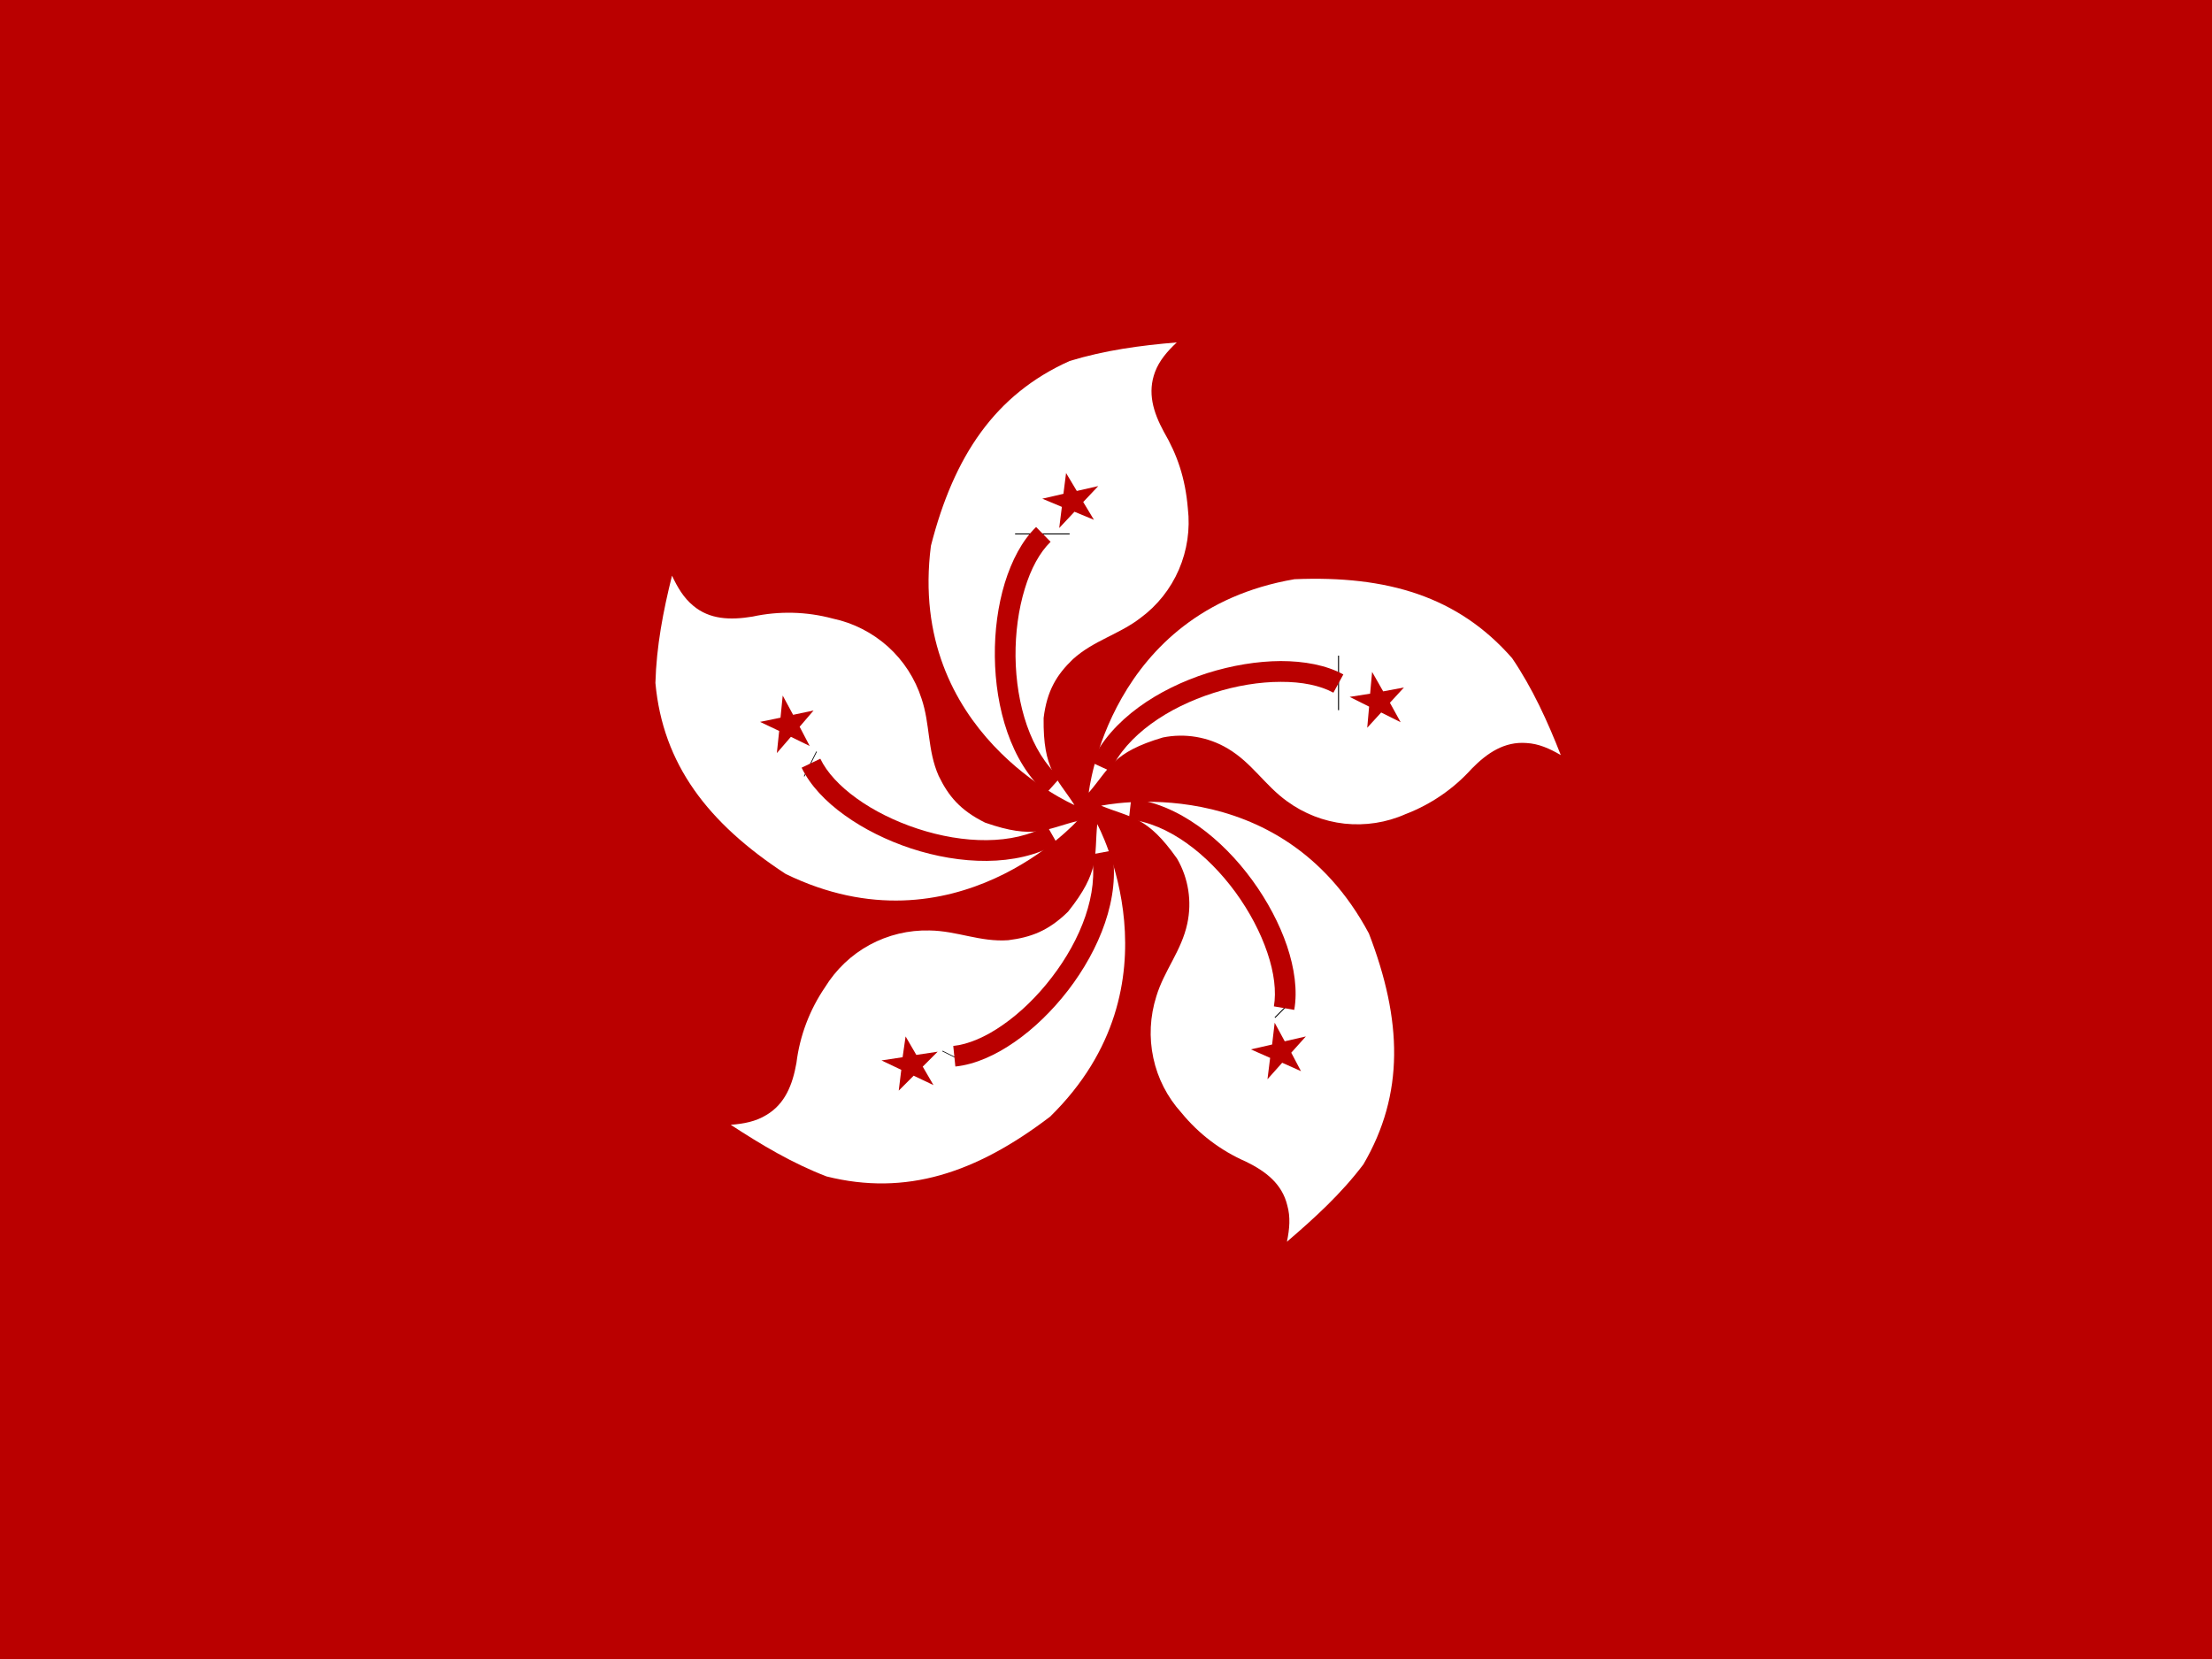 <svg width="20" height="15" viewBox="0 0 20 15" fill="none" xmlns="http://www.w3.org/2000/svg">
<rect x="0" y="0" width="20" height="15" fill="#808080" stroke="none"/>
<g clip-path="url(#clip0)">
<path fill-rule="evenodd" clip-rule="evenodd" d="M20.763 15.04H-0.722V0H20.763V15.04Z" fill="#BA0000"/>
<path fill-rule="evenodd" clip-rule="evenodd" d="M9.715 7.279C9.715 7.279 8.199 6.627 8.417 4.935C8.625 4.121 8.998 3.566 9.671 3.264C9.988 3.167 10.312 3.123 10.64 3.096C10.552 3.178 10.482 3.261 10.444 3.361C10.373 3.549 10.426 3.725 10.523 3.904C10.643 4.11 10.717 4.321 10.74 4.597C10.762 4.785 10.734 4.976 10.659 5.15C10.584 5.324 10.464 5.475 10.312 5.587C10.118 5.737 9.889 5.79 9.701 5.96C9.554 6.101 9.466 6.245 9.436 6.492C9.43 6.965 9.557 7.032 9.715 7.279Z" fill="white"/>
<path fill-rule="evenodd" clip-rule="evenodd" d="M9.671 4.823V4.832H9.178V4.823H9.671Z" fill="black"/>
<path fill-rule="evenodd" clip-rule="evenodd" d="M9.182 5.936C9.187 6.371 9.318 6.798 9.584 7.033L9.459 7.173C9.137 6.888 9 6.398 8.995 5.938C8.992 5.705 9.023 5.474 9.085 5.271C9.147 5.07 9.24 4.889 9.368 4.765L9.499 4.899C9.401 4.994 9.32 5.142 9.265 5.326C9.209 5.509 9.18 5.72 9.182 5.936Z" fill="#BA0000"/>
<path fill-rule="evenodd" clip-rule="evenodd" d="M9.794 4.539L9.891 4.7L9.715 4.627L9.577 4.774L9.601 4.583L9.424 4.509L9.615 4.465L9.639 4.277L9.736 4.439L9.93 4.395" fill="#BA0000"/>
<path fill-rule="evenodd" clip-rule="evenodd" d="M9.844 7.167C9.844 7.167 10.021 5.525 11.704 5.237C12.544 5.202 13.184 5.393 13.672 5.951C13.857 6.224 13.992 6.521 14.112 6.827C14.01 6.768 13.913 6.724 13.801 6.718C13.604 6.703 13.448 6.806 13.307 6.95C13.143 7.132 12.938 7.273 12.708 7.361C12.535 7.438 12.345 7.467 12.156 7.447C11.968 7.426 11.789 7.356 11.636 7.244C11.436 7.1 11.319 6.897 11.101 6.768C10.925 6.663 10.715 6.627 10.514 6.668C10.059 6.803 10.035 6.944 9.844 7.167Z" fill="white"/>
<path fill-rule="evenodd" clip-rule="evenodd" d="M12.107 6.421H12.098V5.928H12.107V6.421Z" fill="black"/>
<path fill-rule="evenodd" clip-rule="evenodd" d="M10.973 6.265C10.558 6.397 10.187 6.647 10.039 6.972L9.868 6.893C10.048 6.501 10.477 6.226 10.916 6.086C11.138 6.016 11.368 5.978 11.579 5.977C11.79 5.977 11.99 6.013 12.146 6.098L12.056 6.263C11.937 6.198 11.772 6.164 11.58 6.165C11.389 6.165 11.178 6.199 10.973 6.265Z" fill="#BA0000"/>
<path fill-rule="evenodd" clip-rule="evenodd" d="M12.488 6.442L12.362 6.58L12.379 6.389L12.203 6.301L12.388 6.272L12.406 6.075L12.506 6.251L12.694 6.216L12.567 6.354L12.664 6.53" fill="#BA0000"/>
<path fill-rule="evenodd" clip-rule="evenodd" d="M9.956 7.285C9.956 7.285 11.572 6.933 12.377 8.44C12.679 9.224 12.7 9.891 12.327 10.528C12.127 10.793 11.886 11.013 11.636 11.227C11.66 11.11 11.669 11.004 11.639 10.898C11.592 10.704 11.445 10.59 11.263 10.502C11.037 10.403 10.838 10.252 10.682 10.061C10.555 9.921 10.467 9.75 10.428 9.566C10.388 9.381 10.398 9.189 10.455 9.009C10.526 8.774 10.682 8.598 10.735 8.351C10.778 8.151 10.746 7.942 10.643 7.764C10.37 7.376 10.229 7.397 9.956 7.285Z" fill="white"/>
<path fill-rule="evenodd" clip-rule="evenodd" d="M11.613 9.109L11.619 9.115L11.613 9.109Z" fill="#BA0000"/>
<path fill-rule="evenodd" clip-rule="evenodd" d="M11.53 9.204L11.524 9.198L11.701 9.021L11.707 9.027L11.53 9.204Z" fill="black"/>
<path fill-rule="evenodd" clip-rule="evenodd" d="M11.172 8.069C10.915 7.718 10.561 7.446 10.207 7.408L10.228 7.221C10.656 7.268 11.052 7.587 11.323 7.959C11.46 8.147 11.569 8.353 11.637 8.554C11.704 8.754 11.733 8.956 11.702 9.131L11.518 9.099C11.541 8.965 11.521 8.796 11.459 8.614C11.398 8.433 11.299 8.244 11.172 8.069Z" fill="#BA0000"/>
<path fill-rule="evenodd" clip-rule="evenodd" d="M11.484 9.565L11.31 9.488L11.502 9.444L11.525 9.247L11.616 9.415L11.807 9.371L11.675 9.518L11.763 9.685L11.593 9.609L11.46 9.758" fill="#BA0000"/>
<path fill-rule="evenodd" clip-rule="evenodd" d="M9.921 7.452C9.921 7.452 10.711 8.904 9.495 10.096C8.825 10.607 8.191 10.816 7.474 10.637C7.166 10.519 6.886 10.352 6.607 10.17C6.725 10.161 6.834 10.14 6.928 10.082C7.098 9.982 7.166 9.808 7.201 9.611C7.231 9.366 7.32 9.131 7.459 8.927C7.558 8.766 7.697 8.633 7.863 8.543C8.029 8.453 8.216 8.408 8.405 8.413C8.652 8.416 8.863 8.519 9.116 8.501C9.319 8.475 9.477 8.419 9.657 8.243C9.95 7.875 9.892 7.743 9.921 7.449V7.452Z" fill="white"/>
<path fill-rule="evenodd" clip-rule="evenodd" d="M8.634 9.556L8.631 9.562L8.634 9.556Z" fill="#BA0000"/>
<path fill-rule="evenodd" clip-rule="evenodd" d="M8.52 9.506L8.522 9.5L8.746 9.612L8.743 9.617L8.52 9.506Z" fill="black"/>
<path fill-rule="evenodd" clip-rule="evenodd" d="M9.509 8.838C9.775 8.493 9.935 8.076 9.87 7.725L10.054 7.691C10.133 8.116 9.939 8.587 9.658 8.953C9.516 9.137 9.349 9.3 9.174 9.421C9.001 9.541 8.815 9.625 8.638 9.643L8.619 9.457C8.754 9.443 8.91 9.377 9.067 9.267C9.224 9.158 9.378 9.009 9.509 8.838Z" fill="#BA0000"/>
<path fill-rule="evenodd" clip-rule="evenodd" d="M8.161 9.559L8.188 9.371L8.285 9.538L8.478 9.509L8.343 9.644L8.44 9.811L8.261 9.726L8.126 9.861L8.149 9.673L7.97 9.588" fill="#BA0000"/>
<path fill-rule="evenodd" clip-rule="evenodd" d="M9.742 7.42C9.742 7.42 8.637 8.648 7.104 7.902C6.399 7.441 5.993 6.909 5.926 6.175C5.935 5.843 5.996 5.526 6.076 5.205C6.126 5.311 6.181 5.405 6.267 5.476C6.416 5.602 6.604 5.608 6.804 5.575C7.044 5.523 7.293 5.529 7.53 5.593C7.715 5.632 7.887 5.72 8.028 5.846C8.169 5.973 8.274 6.135 8.332 6.316C8.411 6.548 8.384 6.783 8.487 7.015C8.575 7.197 8.681 7.326 8.907 7.438C9.354 7.594 9.457 7.494 9.742 7.423V7.42Z" fill="white"/>
<path fill-rule="evenodd" clip-rule="evenodd" d="M7.33 6.909L7.324 6.906L7.33 6.909Z" fill="#BA0000"/>
<path fill-rule="evenodd" clip-rule="evenodd" d="M7.38 6.794L7.386 6.797L7.274 7.021L7.268 7.018L7.38 6.794Z" fill="black"/>
<path fill-rule="evenodd" clip-rule="evenodd" d="M8.297 7.493C8.711 7.629 9.158 7.642 9.466 7.465L9.559 7.628C9.185 7.842 8.677 7.815 8.239 7.672C8.018 7.599 7.809 7.495 7.637 7.371C7.465 7.248 7.325 7.101 7.248 6.941L7.417 6.86C7.476 6.983 7.59 7.107 7.746 7.219C7.901 7.331 8.093 7.426 8.297 7.493Z" fill="#BA0000"/>
<path fill-rule="evenodd" clip-rule="evenodd" d="M7.171 6.463L7.356 6.424L7.23 6.571L7.321 6.745L7.151 6.662L7.024 6.809L7.045 6.609L6.872 6.527L7.057 6.489L7.077 6.289" fill="#BA0000"/>
</g>
<defs>
<clipPath id="clip0">
<rect width="20" height="15" fill="white"/>
</clipPath>
</defs>
</svg>
